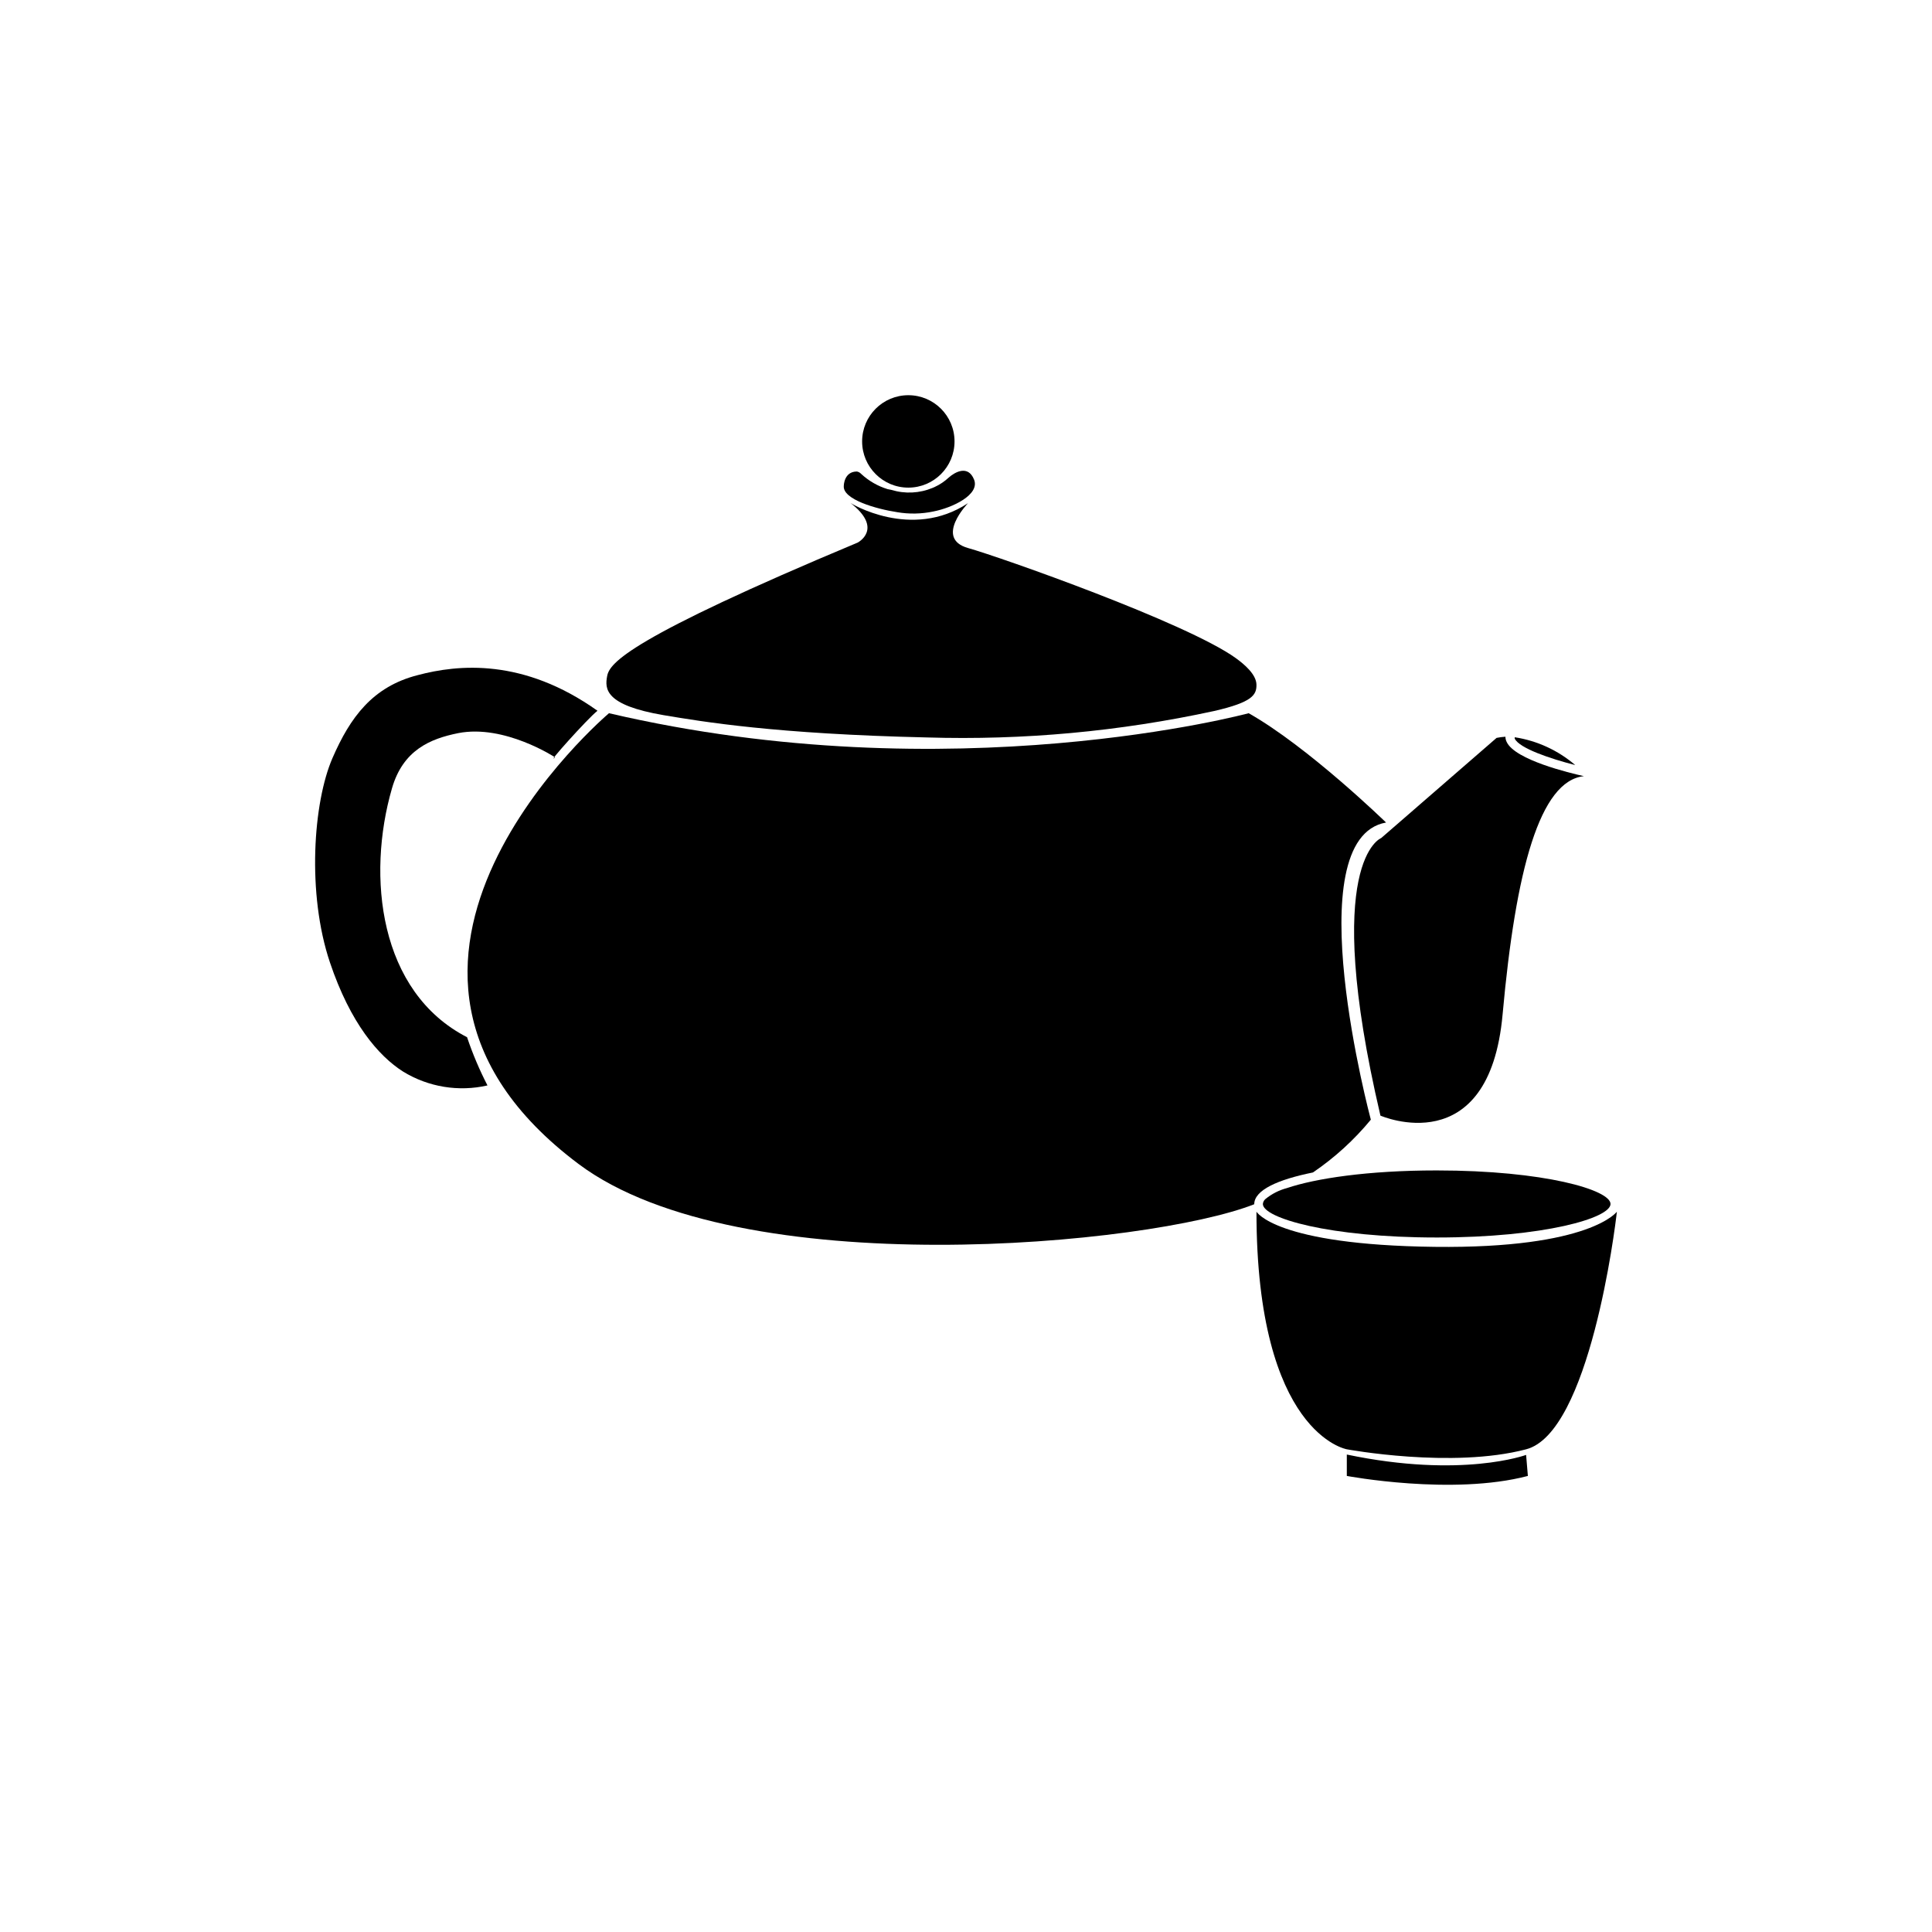 <?xml version="1.0" encoding="UTF-8"?>
<!-- Uploaded to: ICON Repo, www.iconrepo.com, Generator: ICON Repo Mixer Tools -->
<svg fill="#000000" width="800px" height="800px" version="1.1" viewBox="144 144 512 512" xmlns="http://www.w3.org/2000/svg">
 <g>
  <path d="m396.96 260.98c0 6.762-5.481 12.246-12.242 12.246-6.766 0-12.246-5.484-12.246-12.246s5.481-12.246 12.246-12.246c6.762 0 12.242 5.484 12.242 12.246"/>
  <path d="m379.21 273.62c-2.606-0.797-4.996-2.18-6.996-4.035-0.297-0.324-0.688-0.543-1.121-0.629-3.453 0-3.477 3.777-3.477 3.777-0.398 3.637 8.723 6.18 14.133 6.996l0.004 0.004c3.188 0.543 6.449 0.48 9.609-0.188 5.133-1.004 12.363-4.477 10.777-8.445-1.586-3.965-5.062-2.008-6.695-0.559-1.109 1.035-2.375 1.887-3.754 2.519l-0.535 0.234c-3.465 1.445-7.328 1.633-10.918 0.535z"/>
  <path d="m400.54 277.34s-9.027 9.328 0 11.895c8.352 2.332 57.984 19.801 71 29.203 2.191 1.586 5.387 4.269 5.434 6.996 0.047 2.731-1.074 4.664-11.242 6.996-24.996 5.422-50.562 7.773-76.129 7-40.094-0.91-59.406-4.176-69.719-5.902-15.652-2.66-15.629-6.996-14.973-10.402 0.652-3.406 5.621-9.914 66.383-35.336 0 0 6.996-3.637-1.984-10.566 0 0.117 16.258 10.027 31.23 0.117z"/>
  <path d="m507.29 440.72c-4.426 5.375-9.594 10.086-15.348 13.996-9.328 1.891-15.535 4.664-15.559 8.422-27.641 10.891-136.33 21.32-179.04-10.66-70.648-52.949 8.047-119.47 8.047-119.47 90.965 21.25 169.52 0 169.52 0 15.812 8.934 36.41 28.969 36.41 28.969-24.004 4.266-4.035 78.742-4.035 78.742z"/>
  <path d="m561.45 346.75c-6.602-1.68-14.812-4.453-16.023-6.996v-0.004c-0.027-0.121-0.027-0.25 0-0.371 5.926 0.914 11.477 3.469 16.023 7.371z"/>
  <path d="m563.76 349.69c-11.664 1.211-18.078 24.676-21.551 63.094-3.547 39.488-32.379 26.867-32.379 26.867-15.836-67.641 0.211-73.566 0.211-73.566l30.578-26.543v0.004c0.77-0.156 1.551-0.258 2.332-0.305 0.008 0.496 0.125 0.98 0.352 1.422 2.262 4.734 16.676 8.188 20.457 9.027z"/>
  <path d="m302.34 332.36c-2.613 2.027-13.996 14.789-11.242 12.34 0 0-13.41-8.816-25.656-6.414-7.465 1.492-14.648 4.523-17.562 14.625-6.766 23.324-3.453 53.949 19.895 65.961 1.477 4.391 3.285 8.664 5.41 12.781-7.641 1.746-15.66 0.434-22.344-3.66-6.555-4.152-13.996-12.852-19.406-28.945-6.133-18.215-4.453-42.402 0.699-54.207 4.664-10.707 10.59-18.871 22.578-21.926 10.707-2.844 27.965-4.547 47.629 9.445z"/>
  <path d="m524.23 474.43c-42.312-0.512-47.254-9.328-47.254-9.328 0 58.941 23.953 62.977 23.953 62.977s27.871 5.18 47.512 0c16.77-4.34 23.605-58.66 24.047-62.977 0.117-0.094-6.883 9.82-48.258 9.328z"/>
  <path d="m500.92 529.47v5.668s27.988 5.269 47.98 0l-0.465-5.574s-16.98 6.297-47.516-0.094z"/>
  <path d="m524.74 471.95c28.551 0 46.066-5.18 46.066-8.887 0-3.707-17.516-8.887-46.066-8.887-18.355 0-32.164 2.144-39.652 4.664v0.004c-2.098 0.547-4.055 1.543-5.738 2.914-0.387 0.328-0.629 0.801-0.676 1.305-0.023 3.711 17.516 8.887 46.066 8.887z"/>
 </g>
</svg>